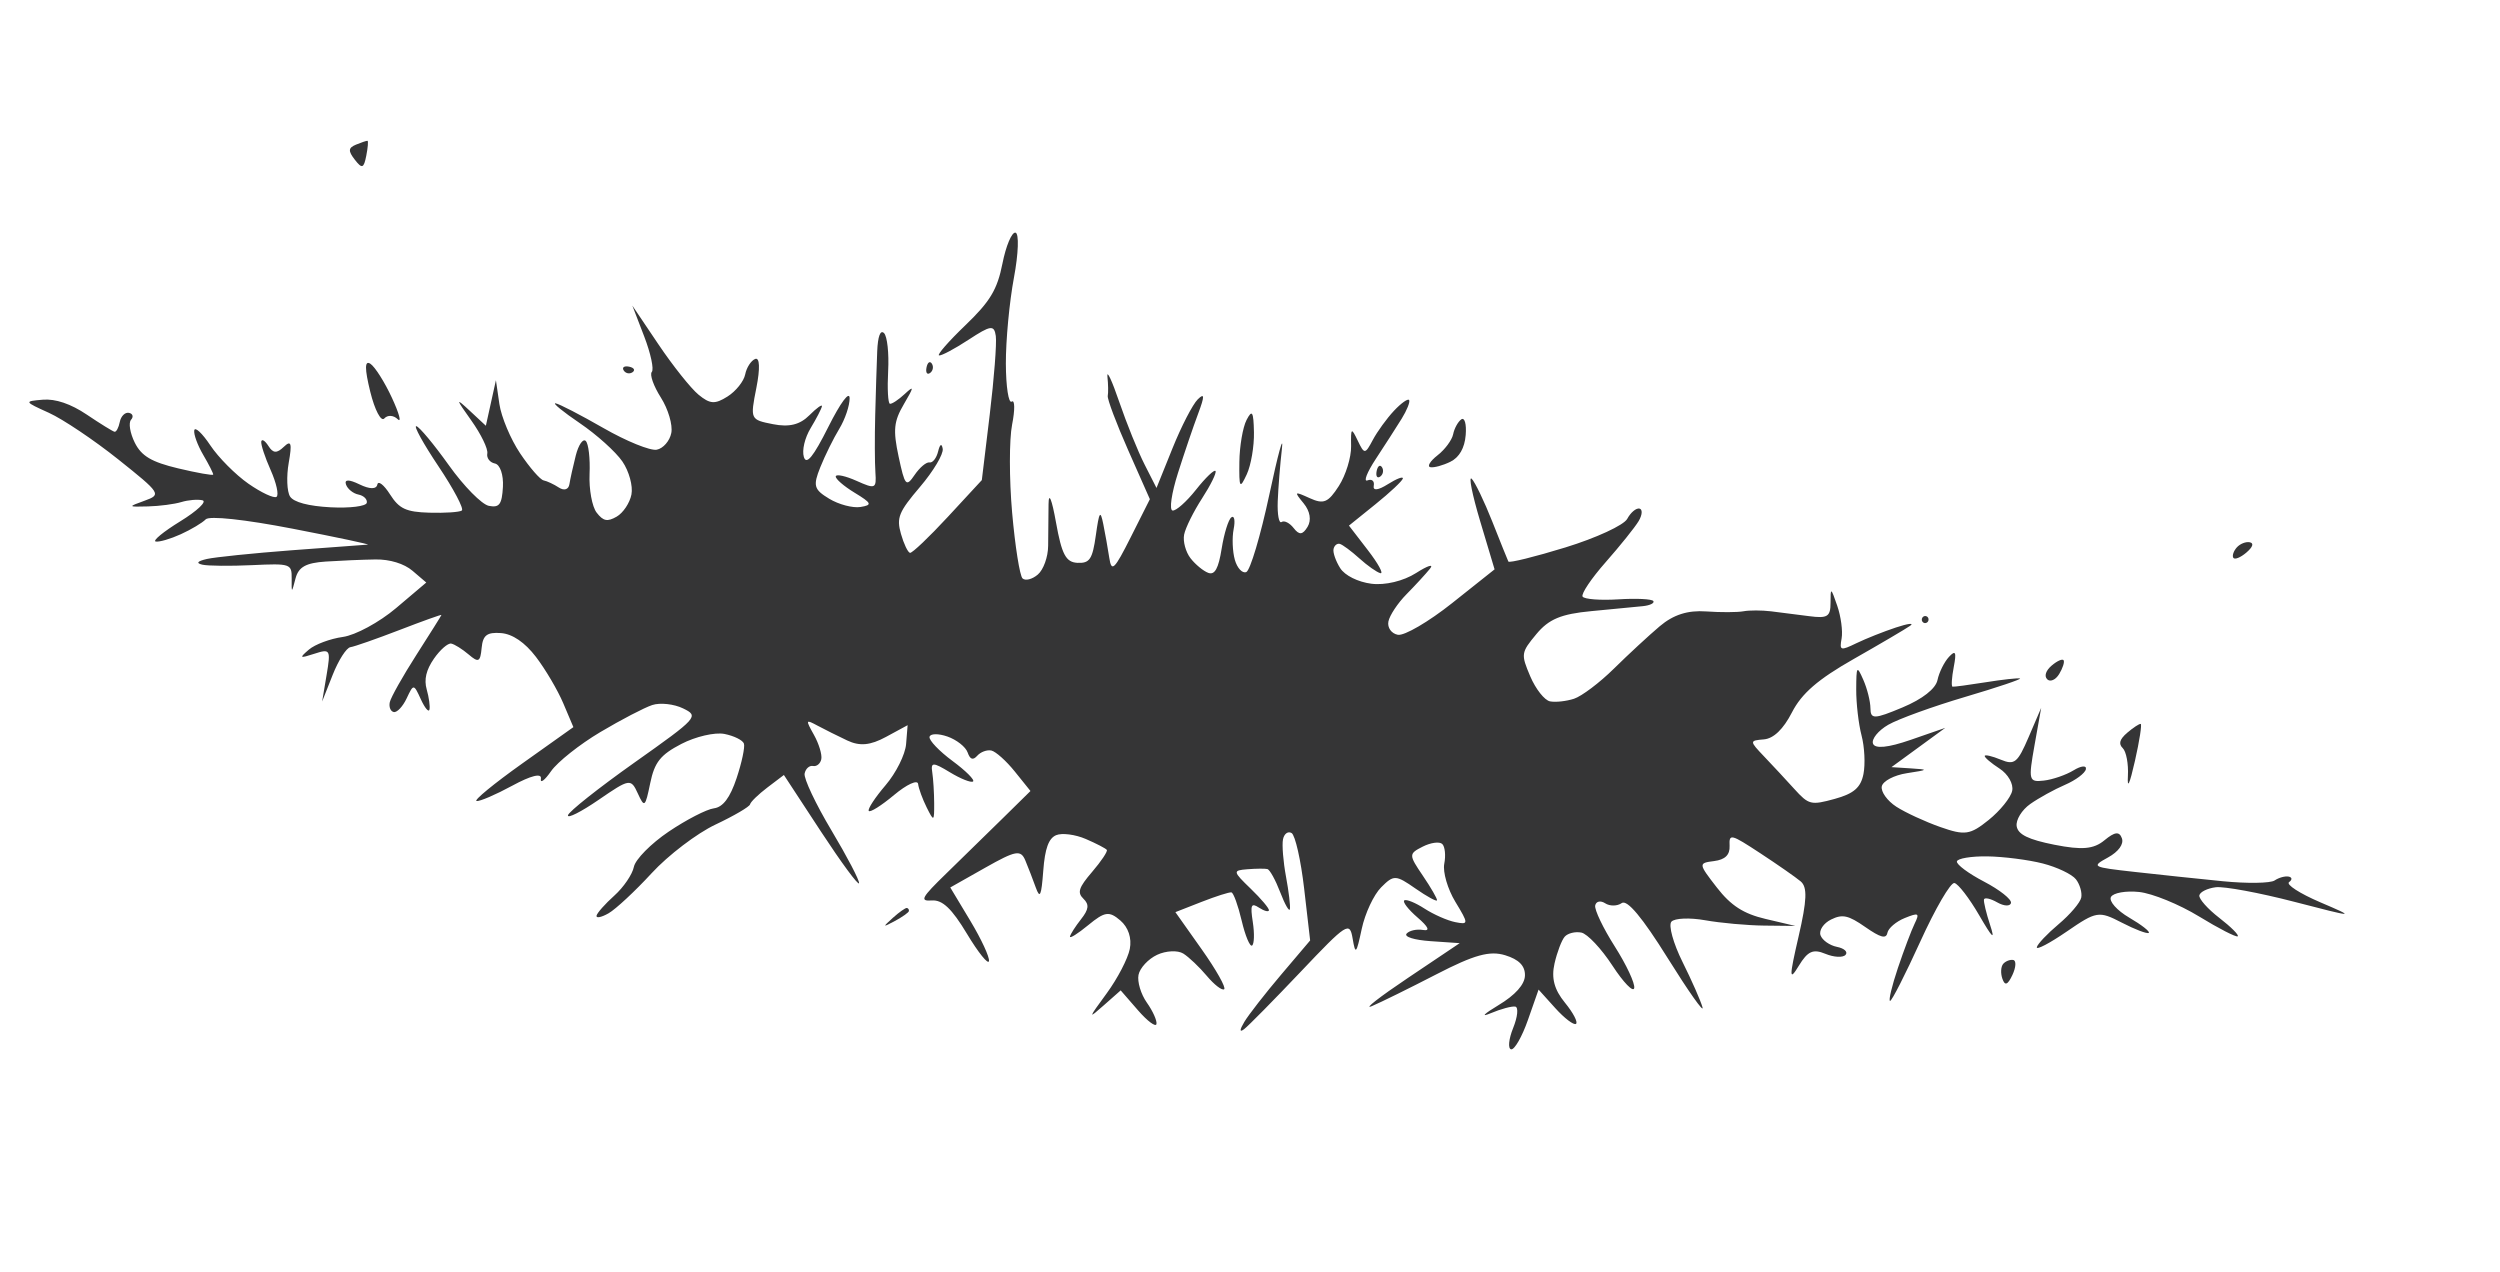 <?xml version="1.0" encoding="UTF-8"?> <svg xmlns="http://www.w3.org/2000/svg" width="2339" height="1190" viewBox="0 0 2339 1190" fill="none"><g filter="url(#filter0_f_2341_1042)"><path d="M903.259 304.259C926.36 282.095 933.072 270.922 937.886 246.599C941.17 230.006 946.661 216.988 950.088 217.666C953.534 218.348 952.888 237.188 948.634 259.822C944.412 282.334 941.01 318.468 941.081 340.125C941.158 361.789 943.627 377.809 946.57 375.736C949.519 373.658 949.678 383.326 946.928 397.219C944.178 411.112 944.186 448.145 946.939 479.514C949.699 510.884 954.079 538.616 956.674 541.14C959.271 543.658 965.702 542.051 970.967 537.565C976.273 533.04 980.582 521.085 980.644 510.694C980.712 500.405 980.88 482.836 981.02 471.659C981.174 459.887 984.098 467.032 987.972 488.654C993.369 518.801 997.237 526.086 1008.11 526.594C1019.51 527.127 1022.13 523.197 1025.27 500.79C1028.41 478.457 1029.48 476.829 1032.21 490.28C1033.99 499.039 1036.53 513.285 1037.85 521.955C1039.95 535.674 1042.56 533.142 1058.04 502.379L1075.82 467.047L1055.59 421.355C1044.48 396.228 1035.85 373.284 1036.42 370.383C1037 367.475 1036.86 359.379 1036.1 352.392C1035.36 345.399 1040.35 356.07 1047.2 376.102C1054.05 396.133 1064.69 422.428 1070.84 434.531L1082.02 456.539L1097.02 419.339C1105.26 398.88 1115.88 378.32 1120.6 373.652C1127.09 367.249 1127.19 370.514 1121.01 386.955C1116.5 398.939 1107.99 423.996 1102.08 442.629C1096.05 461.652 1093.83 477.008 1097.01 477.638C1100.13 478.256 1110.02 469.497 1118.98 458.177C1127.95 446.859 1136.16 438.985 1137.24 440.686C1138.33 442.387 1132.67 453.879 1124.68 466.232C1116.68 478.583 1109.12 493.847 1107.87 500.16C1106.62 506.466 1109.31 516.425 1113.85 522.288C1118.39 528.144 1125.89 534.313 1130.5 535.986C1136.56 538.185 1140.02 531.896 1142.99 513.271C1145.25 499.104 1149.35 485.933 1152.09 483.997C1154.84 482.056 1155.79 487.038 1154.2 495.063C1152.62 503.088 1153.12 516.01 1155.32 523.772C1157.53 531.536 1162.33 536.692 1166.01 535.225C1169.68 533.759 1179.38 501.214 1187.56 462.902C1195.74 424.591 1201.05 405.194 1199.37 419.802C1197.69 434.408 1195.92 456.523 1195.45 468.952C1194.97 481.381 1196.6 490.13 1199.05 488.401C1201.51 486.668 1206.61 489.239 1210.38 494.107C1215.56 500.797 1218.74 500.501 1223.36 492.901C1227.12 486.711 1225.71 478.241 1219.69 470.931C1210.5 459.754 1210.84 459.456 1225.34 466.061C1238.42 472.018 1242.59 470.283 1252.61 454.717C1259.11 444.609 1264.28 427.847 1264.09 417.461C1263.78 400.137 1264.29 399.707 1270.29 412.235C1276.51 425.214 1277.19 425.187 1284.39 411.632C1288.55 403.797 1297.47 391.497 1304.21 384.315C1310.94 377.125 1317.32 372.616 1318.38 374.293C1319.45 375.971 1316.3 383.849 1311.37 391.791C1306.45 399.74 1295.59 416.626 1287.24 429.323C1278.9 442.013 1275.39 451.071 1279.46 449.452C1283.52 447.825 1286.14 450.069 1285.28 454.434C1284.31 459.355 1289.33 458.814 1298.51 453.006C1306.65 447.86 1312.96 445.467 1312.51 447.696C1312.07 449.924 1300.55 460.75 1286.9 471.752L1262.08 491.756L1279.76 514.719C1289.49 527.347 1294.77 537.044 1291.5 536.267C1288.23 535.484 1279.37 529.256 1271.82 522.424C1264.27 515.591 1256.01 509.481 1253.47 508.842C1250.92 508.209 1248.3 510.42 1247.64 513.759C1246.98 517.092 1249.8 525.114 1253.91 531.585C1258.25 538.413 1270.47 544.519 1283.07 546.143C1295.81 547.788 1313.06 543.651 1324.86 536.134C1335.92 529.086 1341.78 527.271 1337.88 532.102C1333.98 536.934 1324.11 547.671 1315.93 555.967C1307.74 564.262 1300.12 575.745 1298.99 581.476C1297.85 587.214 1301.84 592.811 1307.86 593.914C1313.88 595.017 1336.69 581.692 1358.56 564.304L1398.33 532.685L1384.84 487.62C1377.43 462.838 1373.86 444.985 1376.91 447.945C1379.96 450.913 1388.63 468.92 1396.17 487.959C1403.7 506.999 1410.48 523.837 1411.22 525.369C1411.96 526.907 1435.99 520.967 1464.62 512.169C1493.25 503.378 1519.27 491.353 1522.44 485.441C1525.62 479.53 1530.73 475.199 1533.82 475.81C1536.92 476.422 1536.59 481.702 1533.11 487.552C1529.62 493.402 1515.75 510.671 1502.3 525.935C1488.83 541.198 1479.1 555.707 1480.67 558.177C1482.24 560.647 1497.27 561.809 1514.08 560.749C1530.89 559.695 1545.64 560.415 1546.88 562.357C1548.11 564.293 1543.69 566.439 1537.05 567.122C1530.41 567.805 1508.65 569.909 1488.69 571.792C1460.55 574.445 1449.05 579.252 1437.48 593.205C1423.04 610.606 1422.85 611.893 1431.7 632.768C1436.74 644.637 1445.06 655.179 1450.19 656.196C1455.33 657.212 1465.43 656.109 1472.65 653.749C1479.87 651.388 1496.71 638.673 1510.06 625.5C1523.42 612.328 1542.68 594.516 1552.85 585.916C1565.65 575.112 1579.03 570.826 1596.2 572.045C1609.87 573.011 1625.58 572.956 1631.13 571.915C1636.68 570.874 1648.33 570.892 1657.02 571.954C1665.72 573.009 1681.79 575.057 1692.75 576.499C1709.84 578.747 1712.67 576.944 1712.66 563.836C1712.65 549.348 1712.97 549.501 1718.93 566.774C1722.39 576.796 1724.22 590.517 1723.02 597.273C1720.95 608.77 1721.84 609.059 1736.92 601.758C1745.79 597.468 1762.39 590.866 1773.82 587.085C1785.26 583.298 1791.23 582.591 1787.09 585.52C1782.95 588.442 1759.16 602.431 1734.24 616.607C1700.89 635.569 1685.65 648.755 1676.55 666.511C1668.47 682.265 1659.34 691.037 1650.25 691.771C1636.73 692.865 1636.73 693.32 1650.4 707.638C1658.14 715.744 1670.91 729.475 1678.76 738.147C1692.25 753.033 1694.35 753.551 1716.59 747.439C1734.38 742.547 1740.94 736.871 1743.45 724.2C1745.28 714.972 1744.47 698.725 1741.66 688.078C1738.86 677.439 1736.62 658.048 1736.68 644.989C1736.79 622.946 1737.27 622.308 1743.35 636.122C1746.96 644.306 1749.94 656.271 1749.99 662.711C1750.06 673.054 1753.56 672.959 1780.02 661.865C1798.66 654.056 1811.01 644.379 1812.71 636.267C1814.21 629.093 1819.03 619.352 1823.42 614.618C1829.63 607.91 1830.63 609.983 1827.94 624.002C1826.03 633.893 1825.52 642.199 1826.8 642.453C1828.09 642.707 1841.94 640.863 1857.57 638.356C1873.21 635.848 1887.73 634.227 1889.86 634.763C1891.97 635.29 1868.95 643.051 1838.68 652.002C1808.42 660.952 1776 672.696 1766.65 678.097C1757.29 683.498 1750.87 691.421 1752.37 695.705C1754.15 700.77 1766.45 699.551 1787.55 692.236L1819.99 680.981L1794.82 699.36L1769.64 717.738L1787.72 718.897C1804.7 719.983 1804.48 720.26 1784.08 723.399C1772.14 725.233 1761.57 730.795 1760.59 735.755C1759.61 740.715 1765.72 749.26 1774.18 754.744C1782.65 760.223 1801.17 768.785 1815.35 773.771C1838.35 781.861 1843.23 781.149 1860.62 767.152C1871.33 758.529 1881.22 746.267 1882.59 739.909C1883.99 733.462 1878.75 724.249 1870.74 719.058C1862.85 713.944 1856.61 708.629 1856.89 707.237C1857.16 705.852 1863.9 707.424 1871.88 710.726C1884.79 716.087 1887.63 713.784 1898.05 689.496L1909.73 662.262L1903.52 697.14C1897.64 730.148 1898.11 731.932 1912.22 730.317C1920.42 729.38 1932.93 725.065 1940.02 720.729C1947.11 716.394 1952.31 715.902 1951.57 719.64C1950.83 723.378 1942.04 729.959 1932.05 734.262C1922.05 738.565 1907.41 746.642 1899.51 752.214C1891.6 757.786 1885.88 767.146 1886.8 773.013C1888.01 780.75 1897.74 785.52 1922.14 790.35C1947.98 795.463 1958.86 794.493 1968.92 786.17C1978.62 778.16 1982.88 777.672 1985.25 784.308C1987.2 789.767 1982.12 796.788 1972.29 802.224C1956.44 810.973 1956.94 811.248 1997.29 815.778C2019.94 818.324 2057.05 822.239 2079.75 824.485C2102.46 826.731 2124.23 826.402 2128.14 823.76C2132.04 821.11 2137.95 819.482 2141.27 820.138C2144.58 820.793 2144.75 823.116 2141.65 825.307C2138.55 827.491 2151.68 835.977 2170.83 844.175C2204.73 858.675 2204.08 858.661 2146.41 843.695C2113.83 835.243 2080.8 829.127 2073.01 830.111C2065.23 831.097 2058.34 834.508 2057.71 837.691C2057.08 840.88 2065.5 850.377 2076.43 858.808C2087.35 867.237 2095.08 874.981 2093.61 876.02C2092.13 877.059 2075.83 868.693 2057.39 857.417C2038.95 846.147 2013.74 835.853 2001.36 834.532C1988.99 833.217 1977.13 835.325 1975.01 839.218C1972.89 843.116 1980.61 851.822 1992.16 858.57C2003.72 865.319 2011.9 871.726 2010.36 872.82C2008.81 873.905 1997.45 869.573 1985.12 863.199C1963.62 852.08 1961.48 852.43 1933.65 871.552C1917.67 882.522 1905.07 889.121 1905.65 886.213C1906.22 883.312 1915.43 873.583 1926.11 864.601C1936.79 855.619 1946.29 844.439 1947.22 839.767C1948.14 835.088 1945.91 827.406 1942.25 822.683C1938.6 817.967 1924.62 811.295 1911.19 807.856C1897.77 804.418 1874.42 801.435 1859.33 801.226C1844.24 801.016 1831.43 803.146 1830.87 805.956C1830.32 808.766 1841.75 817.269 1856.27 824.851C1870.8 832.432 1882.14 841.392 1881.47 844.758C1880.81 848.13 1875.02 847.909 1868.62 844.271C1862.22 840.634 1856.63 839.426 1856.2 841.596C1855.77 843.759 1858.33 854.405 1861.89 865.248C1866.83 880.295 1864.41 878.153 1851.66 856.195C1842.48 840.374 1832.07 826.852 1828.54 826.151C1825 825.451 1810.63 850.111 1796.61 880.95C1782.58 911.79 1769.85 936.773 1768.31 936.469C1766.77 936.164 1770.08 922.307 1775.67 905.669C1781.27 889.031 1788.31 870.371 1791.32 864.196C1796.18 854.232 1795.14 853.639 1782.1 858.91C1774.02 862.179 1766.71 868.412 1765.85 872.758C1764.68 878.672 1759.48 877.305 1745.13 867.305C1729.29 856.28 1723.75 855.06 1713.15 860.298C1706.1 863.777 1701.66 870.409 1703.27 875.028C1704.9 879.655 1711.83 884.545 1718.68 885.901C1725.54 887.258 1729.14 890.619 1726.69 893.367C1724.25 896.115 1715.75 895.677 1707.82 892.383C1696.29 887.602 1691.31 889.854 1682.92 903.643C1673.92 918.439 1673.9 914.55 1682.74 876.267C1690.63 842.115 1691.09 830.003 1684.72 824.633C1680.14 820.78 1663.16 808.945 1647 798.336C1619.26 780.135 1617.64 779.745 1618.21 791.376C1618.63 799.79 1614.01 804.317 1603.7 805.618C1588.87 807.497 1588.92 807.955 1606.3 830.376C1619.42 847.287 1631.25 854.92 1651.86 859.76L1679.71 866.303L1650.63 865.987C1634.64 865.81 1609.76 863.561 1595.34 860.987C1580.93 858.412 1566.72 859.009 1563.77 862.323C1560.82 865.63 1565.51 882.605 1574.18 900.037C1582.87 917.47 1591.27 936.573 1592.87 942.491C1594.46 948.409 1579.81 927.676 1560.31 896.422C1536.51 858.273 1522.37 841.348 1517.28 844.932C1513.11 847.869 1506.15 847.951 1501.8 845.114C1497.45 842.278 1493.25 843.212 1492.46 847.192C1491.68 851.172 1499.92 868.409 1510.78 885.499C1521.65 902.589 1529.84 920.108 1528.98 924.434C1528.12 928.76 1518.95 919.304 1508.58 903.42C1498.22 887.535 1485.12 873.629 1479.47 872.51C1473.82 871.392 1466.85 873.109 1463.98 876.324C1461.11 879.545 1456.8 890.875 1454.4 901.503C1451.3 915.172 1454.15 925.874 1464.12 938.069C1471.88 947.549 1476.55 956.487 1474.5 957.928C1472.45 959.37 1463.74 952.749 1455.13 943.215L1439.49 925.872L1429.49 954.378C1423.99 970.049 1416.92 982.369 1413.8 981.75C1410.66 981.129 1411.53 972.133 1415.72 961.757C1419.91 951.382 1420.81 942.392 1417.72 941.78C1414.62 941.167 1404.23 943.966 1394.63 947.995C1385.03 952.029 1388.28 948.659 1401.85 940.507C1417.75 930.968 1426.62 921.023 1426.75 912.581C1426.91 903.606 1421.07 897.657 1408.27 893.731C1393.76 889.278 1379.32 893.277 1343.91 911.553C1318.8 924.51 1291.59 937.923 1283.43 941.361C1275.28 944.8 1290.46 932.938 1317.16 915.011L1365.7 882.413L1338.54 880.556C1323.1 879.502 1313.4 876.448 1316.04 873.475C1318.6 870.599 1325.46 869.071 1331.29 870.074C1338.32 871.283 1336.6 867.343 1326.18 858.348C1317.54 850.893 1312.01 843.719 1313.87 842.41C1315.73 841.094 1324.23 844.549 1332.77 850.075C1341.3 855.602 1354.24 861.306 1361.51 862.745C1374.15 865.248 1374.16 864.407 1361.62 843.718C1354.4 831.818 1349.74 815.793 1351.26 808.115C1352.78 800.436 1351.94 792.134 1349.39 789.66C1346.84 787.186 1338.62 788.288 1331.1 792.104C1317.91 798.798 1317.92 799.735 1331.23 819.348C1338.81 830.519 1344.78 840.861 1344.49 842.325C1344.2 843.796 1335.13 838.843 1324.33 831.328C1305.82 818.427 1304 818.366 1292.18 830.212C1285.29 837.12 1277.12 854.58 1274.05 869.02C1268.98 892.723 1268.16 893.605 1265.53 878.138C1262.76 861.876 1260.31 863.442 1216.86 909.251C1191.69 935.781 1167.91 959.909 1164.01 962.871C1159.57 966.237 1159.64 963.71 1164.18 956.113C1168.17 949.434 1183.67 929.554 1198.6 911.927L1225.77 879.892L1220.17 831.45C1217.09 804.804 1211.8 781.38 1208.41 779.386C1205.03 777.399 1201.4 780.064 1200.36 785.318C1199.33 790.566 1200.59 806.252 1203.18 820.176C1205.77 834.094 1207.41 847.783 1206.83 850.588C1206.25 853.395 1202.19 846.322 1197.8 834.874C1193.42 823.432 1188.01 813.622 1185.78 813.08C1183.56 812.545 1175.16 812.622 1167.12 813.264C1153.18 814.375 1153.31 815.203 1170.18 831.485C1179.9 840.871 1187.57 849.968 1187.22 851.707C1186.88 853.445 1182.68 852.309 1177.89 849.18C1170.58 844.412 1169.65 846.586 1172.14 862.785C1173.77 873.39 1173.46 883.223 1171.45 884.632C1169.45 886.048 1165.06 875.592 1161.72 861.396C1158.37 847.199 1154.05 835.281 1152.12 834.911C1150.18 834.541 1137.59 838.549 1124.14 843.819L1099.69 853.397L1124.31 888.191C1137.86 907.334 1147.32 924.139 1145.32 925.537C1143.34 926.943 1136.04 921.33 1129.12 913.074C1122.2 904.817 1112.29 895.408 1107.11 892.162C1101.93 888.915 1090.9 889.435 1082.6 893.327C1074.3 897.218 1066.46 905.657 1065.19 912.088C1063.92 918.512 1067.43 930.208 1073 938.067C1078.57 945.926 1082.61 954.937 1081.99 958.08C1081.37 961.224 1073.58 955.431 1064.68 945.201L1048.51 926.598L1032.89 940.403C1017.77 953.757 1017.86 953.394 1035.53 929.225C1045.58 915.486 1055.25 896.884 1057.03 887.879C1059.04 877.737 1055.67 867.583 1048.16 861.174C1037.68 852.219 1033.66 852.802 1018.15 865.557C1008.31 873.659 1000.62 878.459 1001.06 876.224C1001.5 873.989 1006.15 866.713 1011.4 860.051C1018.72 850.763 1019.24 846.289 1013.65 840.856C1007.69 835.08 1009.2 830.435 1021.82 815.704C1030.34 805.77 1036.51 796.52 1035.54 795.16C1034.57 793.793 1025.73 789.204 1015.88 784.961C1006.04 780.71 993.551 779.101 988.132 781.383C981.092 784.336 977.651 793.835 976.079 814.637C974.282 838.375 972.99 841.27 969.057 830.319C966.407 822.936 962.033 811.598 959.337 805.13C955.041 794.806 950.43 795.625 921.76 811.838L889.074 830.312L907.819 861.498C918.133 878.649 925.99 895.62 925.278 899.214C924.567 902.808 915.293 891.296 904.668 873.621C890.53 850.11 881.732 841.755 871.851 842.475C860.157 843.318 861.976 839.923 885.423 817.155C900.311 802.689 924.108 779.428 938.301 765.463L964.108 740.066L949.474 721.869C941.425 711.855 931.504 702.992 927.427 702.165C923.349 701.337 917.448 703.538 914.318 707.054C910.313 711.551 907.643 710.643 905.31 703.981C903.484 698.777 894.973 692.081 886.401 689.094C877.822 686.113 870.293 686.266 869.666 689.436C869.039 692.605 878.72 702.745 891.173 711.967C903.634 721.183 912.271 729.826 910.369 731.161C908.471 732.504 898.718 728.618 888.7 722.533C872.942 712.963 870.716 712.957 872.212 722.509C873.159 728.584 873.974 741.676 874.015 751.612C874.088 768.747 873.732 768.941 866.993 755.417C863.092 747.583 859.479 737.7 858.978 733.458C858.47 729.222 848.337 733.892 836.456 743.832C824.573 753.779 813.933 760.46 812.802 758.681C811.671 756.902 818.75 746.1 828.531 734.664C838.317 723.237 846.964 705.92 847.746 696.18L849.169 678.486L828.969 689.428C814.251 697.408 804.409 698.319 792.688 692.794C783.845 688.626 771.339 682.389 764.901 678.928C753.67 672.888 753.535 673.242 761.563 687.611C766.168 695.85 769.249 706.035 768.416 710.244C767.583 714.452 764.097 717.341 760.67 716.663C757.242 715.985 753.696 719.181 752.789 723.762C751.883 728.343 763.178 752.248 777.89 776.884C792.602 801.521 804.226 823.766 803.721 826.321C803.215 828.877 787.189 807.145 768.1 778.023L733.408 725.073L717.986 736.771C709.511 743.209 702.21 750.293 701.77 752.515C701.33 754.737 686.762 763.269 669.397 771.472C652.033 779.668 625.147 800.146 609.661 816.978C594.169 833.81 576.024 850.693 569.341 854.491C562.651 858.294 557.6 859.305 558.109 856.736C558.617 854.168 566.121 845.698 574.784 837.918C583.448 830.133 591.666 818.055 593.049 811.069C594.432 804.083 609.076 789.244 625.586 778.101C642.103 766.953 661.156 757.128 667.931 756.269C676.406 755.196 683.028 746.408 689.145 728.095C694.037 713.458 697.131 698.872 696.008 695.682C694.89 692.493 686.692 688.439 677.793 686.678C668.895 684.917 650.754 689.122 637.473 696.022C617.898 706.198 612.396 713.122 608.353 732.701C603.671 755.373 602.967 755.954 596.71 742.288C590.268 728.212 589.083 728.406 560.11 748.307C543.646 759.615 530.714 766.128 531.376 762.782C532.04 759.43 560.019 737.254 593.558 713.489C653.055 671.344 654.161 670.11 639.081 662.772C630.575 658.637 617.619 657.22 610.281 659.618C602.948 662.018 581.082 673.397 561.7 684.916C542.313 696.433 521.545 712.926 515.541 721.571C509.537 730.216 505.278 733.346 506.072 728.519C506.971 723.06 496.843 725.544 479.263 735.097C463.722 743.538 448.691 749.989 445.856 749.428C443.02 748.867 462.249 733.081 488.581 714.354L536.46 680.3L526.994 657.979C521.789 645.703 510.294 626.179 501.441 614.6C491.064 601.009 479.45 593.108 468.698 592.304C455.609 591.33 451.735 594.318 450.611 606.279C449.377 619.385 447.701 620.228 438.5 612.37C432.624 607.35 425.279 602.745 422.176 602.131C419.072 601.517 411.782 607.89 405.969 616.288C398.685 626.819 396.591 635.762 399.231 645.066C401.341 652.498 402.503 660.959 401.811 663.864C401.124 666.777 397.505 662.489 393.777 654.335C387.073 639.685 386.92 639.675 380.461 653.398C376.871 661.033 371.451 666.792 368.422 666.193C365.4 665.595 363.716 661.445 364.687 656.965C365.656 652.491 376.874 632.553 389.611 612.663C402.354 592.775 412.891 575.982 413.029 575.35C413.173 574.72 395.568 581.028 373.906 589.379C352.244 597.73 331.504 604.986 327.82 605.506C324.135 606.033 316.682 617.679 311.262 631.39L301.393 656.322L305.572 631.445C309.553 607.765 309.004 606.808 294.18 611.629C280.228 616.161 279.685 615.762 288.982 607.789C294.685 602.894 308.996 597.557 320.775 595.922C332.553 594.287 354.937 582.161 370.508 568.986L398.823 545.015L385.977 534.052C378.112 527.327 364.668 523.213 351.26 523.425C339.225 523.61 318.308 524.496 304.773 525.389C286.139 526.617 279.269 530.48 276.46 541.299C272.862 555.16 272.752 555.159 272.892 541.299C273.032 527.473 271.854 527.077 235.784 528.753C215.301 529.71 194.361 529.505 189.256 528.304C183.157 526.859 184.632 525.039 193.548 522.98C201.011 521.259 236.704 517.594 272.865 514.836C309.026 512.078 341.039 509.701 344.007 509.555C346.976 509.409 315.375 502.707 273.778 494.65C228.987 485.982 195.833 482.415 192.46 485.91C189.331 489.155 178.846 495.413 169.167 499.819C159.494 504.227 148.926 507.304 145.692 506.663C142.458 506.023 152.802 497.504 168.684 487.731C184.573 477.959 193.901 469.11 189.419 468.066C184.944 467.024 176.054 467.771 169.664 469.725C163.281 471.681 149.269 473.512 138.526 473.803C119.497 474.315 119.415 474.176 135.334 468.438C151.203 462.723 150.491 461.611 110.595 429.777C88.002 411.751 58.828 392.163 45.761 386.243C22.47 375.698 22.357 375.451 40.11 373.96C51.898 372.966 66.242 377.835 81.195 387.905C93.823 396.407 105.506 403.636 107.151 403.962C108.796 404.287 111.015 400.143 112.082 394.751C113.149 389.36 116.994 385.537 120.621 386.255C124.248 386.973 125.147 389.887 122.609 392.733C120.077 395.58 121.651 405.229 126.114 414.187C132.338 426.678 141.791 432.277 166.663 438.205C184.498 442.448 199.261 445.071 199.469 444.019C199.67 442.972 195.482 434.687 190.154 425.619C184.827 416.544 181.048 406.187 181.76 402.593C182.47 399.005 189.226 405.341 196.78 416.676C204.328 428.01 220.389 444.16 232.465 452.573C244.542 460.98 256.356 466.497 258.719 464.832C261.082 463.167 258.617 451.93 253.249 439.859C247.88 427.788 243.913 415.737 244.441 413.07C244.967 410.411 247.985 412.305 251.151 417.285C255.531 424.175 258.973 424.354 265.572 418.034C272.412 411.483 273.377 414.621 270.141 432.934C267.887 445.697 268.441 459.911 271.379 464.533C274.767 469.862 288.614 473.547 309.36 474.631C327.312 475.569 342.529 473.671 343.175 470.41C343.819 467.156 340.309 463.691 335.367 462.713C330.426 461.735 325.192 457.521 323.726 453.346C322.001 448.421 326.434 448.368 336.328 453.178C345.867 457.823 352.129 457.888 353.025 453.359C353.813 449.379 359.149 453.498 364.877 462.509C373.469 476.026 379.938 479.038 401.712 479.674C416.236 480.103 429.905 479.189 432.087 477.652C434.268 476.121 424.439 457.504 410.241 436.29C396.042 415.076 386.721 398.176 389.519 398.73C392.323 399.285 406.03 415.749 419.984 435.319C433.938 454.888 450.761 471.969 457.378 473.279C467.193 475.222 469.613 471.959 470.537 455.511C471.176 444.235 467.874 434.611 463.039 433.654C458.284 432.713 455.081 428.48 455.918 424.251C456.756 420.017 450.026 406.155 440.971 393.443C426.163 372.659 426.021 371.741 439.536 384.331L454.572 398.335L459.279 377.04L463.986 355.745L467.206 377.883C468.979 390.063 477.717 410.889 486.634 424.171C495.545 437.452 505.44 448.837 508.618 449.466C511.796 450.095 518.219 453.104 522.899 456.156C527.82 459.364 531.962 458.038 532.743 453.011C533.482 448.227 536.165 436.147 538.699 426.157C541.239 416.168 545.44 410.059 548.037 412.576C550.628 415.092 552.231 428.944 551.6 443.359C550.962 457.772 553.943 474.083 558.224 479.609C564.434 487.622 568.221 488.385 576.965 483.366C582.992 479.907 589.204 470.604 590.772 462.683C592.339 454.763 588.539 440.857 582.318 431.782C576.099 422.701 558.169 406.568 542.47 395.916C526.769 385.271 516.56 376.914 519.783 377.348C523.006 377.782 543.157 388.188 564.567 400.48C585.971 412.77 608.416 421.892 614.438 420.747C620.459 419.61 626.593 412.566 628.07 405.103C629.547 397.64 625.157 382.721 618.318 371.962C611.474 361.195 607.654 350.395 609.834 347.954C612.006 345.518 608.795 330.56 602.701 314.726L591.622 285.933L616.069 322.241C629.516 342.213 646.367 363.368 653.512 369.243C664.293 378.114 668.924 378.405 680.693 370.963C688.495 366.028 695.922 356.735 697.192 350.317C698.463 343.9 702.666 337.384 706.533 335.841C710.829 334.124 711.269 344.628 707.667 362.828C701.809 392.425 701.908 392.648 723.225 396.867C738.336 399.858 748.403 397.382 757.257 388.507C764.172 381.577 769.451 377.841 768.984 380.2C768.515 382.565 763.777 391.719 758.45 400.539C752.941 409.662 750.197 421.302 752.086 427.523C754.473 435.391 760.925 427.459 775.065 399.27C786.39 376.698 794.804 365.365 794.905 372.543C795 379.393 790.648 392.284 785.234 401.188C779.819 410.092 771.836 426.25 767.495 437.092C760.495 454.565 761.442 457.924 775.812 466.622C784.729 472.02 797.893 475.494 805.063 474.34C816.38 472.519 815.659 470.76 799.607 461.009C789.432 454.832 781.482 447.921 781.931 445.654C782.381 443.379 791.17 445.302 801.458 449.919C818.979 457.78 820.095 457.281 819.03 442.049C818.403 433.11 818.318 409.067 818.841 388.628C819.363 368.189 820.202 341.313 820.707 328.911C821.289 314.65 823.64 308.303 827.088 311.655C830.098 314.573 831.836 330.495 830.951 347.04C830.066 363.584 830.818 377.417 832.619 377.773C834.426 378.131 840.647 374.017 846.454 368.627C855.404 360.314 855.288 361.751 845.684 378.111C836.226 394.228 835.412 402.271 840.743 427.189C846.626 454.689 847.784 456.005 855.755 444.292C860.511 437.309 866.774 432.07 869.677 432.644C872.581 433.219 876.198 428.59 877.711 422.35C879.389 415.443 881.069 414.479 882.005 419.893C882.846 424.772 873.301 440.804 860.787 455.509C840.812 478.991 838.634 484.339 842.914 499.42C845.591 508.866 849.416 516.89 851.417 517.252C853.417 517.614 869.343 502.45 886.824 483.554L918.595 449.192L926.005 387.801C930.083 354.042 932.629 320.992 931.676 314.359C930.152 303.803 926.991 304.23 906.249 317.815C893.228 326.348 880.778 332.977 878.585 332.543C876.391 332.109 887.497 319.38 903.259 304.259Z" fill="#353536"></path><path d="M331.94 149.385C325.565 141.156 325.796 138.322 333.108 135.308C338.137 133.227 342.961 131.621 343.833 131.733C344.703 131.85 344.175 138.184 342.665 145.81C340.333 157.593 338.712 158.127 331.94 149.385Z" fill="#353536"></path><path d="M2089.5 521.894C2088.26 519.938 2089.71 515.566 2092.73 512.184C2095.75 508.794 2101.2 506.614 2104.84 507.335C2108.98 508.154 2107.76 511.811 2101.62 517.046C2096.2 521.664 2090.75 523.845 2089.5 521.894Z" fill="#353536"></path><path d="M1359.57 406.266C1360.64 400.855 1364.06 394.605 1367.17 392.376C1370.29 390.141 1372.15 396.729 1371.31 407.008C1370.32 419.164 1365.32 427.9 1357.03 431.998C1350.01 435.458 1341.57 437.76 1338.27 437.106C1334.97 436.453 1337.97 431.458 1344.94 426.006C1351.92 420.554 1358.5 411.671 1359.57 406.266Z" fill="#353536"></path><path d="M1159.55 432.293C1159.74 417.391 1162.78 399.656 1166.3 392.883C1171.52 382.84 1172.79 384.98 1173.2 404.435C1173.47 417.562 1170.44 435.296 1166.45 443.845C1159.92 457.867 1159.25 456.734 1159.55 432.293Z" fill="#353536"></path><path d="M870.138 348.983C867.377 350.922 865.896 348.591 866.844 343.801C867.792 339.011 870.05 337.42 871.863 340.265C873.669 343.115 872.893 347.036 870.138 348.983Z" fill="#353536"></path><path d="M1291.28 445.918C1288.52 447.857 1287.04 445.527 1287.99 440.737C1288.94 435.946 1291.2 434.356 1293.01 437.2C1294.82 440.05 1294.04 443.971 1291.28 445.918Z" fill="#353536"></path><path d="M1800.55 582.928C1798.84 582.589 1797.72 580.841 1798.08 579.044C1798.44 577.247 1800.13 576.054 1801.84 576.393C1803.56 576.733 1804.67 578.481 1804.31 580.278C1803.96 582.075 1802.26 583.268 1800.55 582.928Z" fill="#353536"></path><path d="M591.842 348.23C589.082 350.169 585.343 349.429 583.529 346.585C581.723 343.735 583.981 342.144 588.548 343.048C593.116 343.952 594.597 346.283 591.842 348.23Z" fill="#353536"></path><path d="M1915.41 635.576C1912.35 632.607 1914.03 627.405 1919.56 622.693C1924.66 618.338 1929.68 616.113 1930.72 617.744C1931.76 619.369 1929.88 625.171 1926.57 630.627C1923.25 636.088 1918.23 638.314 1915.41 635.576Z" fill="#353536"></path><path d="M359.549 391.508C356.535 394.891 350.62 383.622 346.401 366.461C341.102 344.877 341.136 336.822 346.515 340.332C350.787 343.12 359.864 357.459 366.687 372.194C373.51 386.93 375.926 395.924 372.064 392.172C368.147 388.374 362.604 388.079 359.549 391.508Z" fill="#353536"></path><path d="M1986.05 699.973C1981.86 695.912 1983.12 691.63 1990.29 685.512C1995.89 680.733 2001.54 677.036 2002.83 677.291C2004.12 677.548 2001.71 693.117 1997.46 711.881C1992.46 733.954 1990.14 738.893 1990.87 725.877C1991.49 714.809 1989.32 703.154 1986.05 699.973Z" fill="#353536"></path><path d="M1873.43 915.727C1871.62 910.568 1871.99 904.271 1874.24 901.736C1876.5 899.201 1880.72 897.599 1883.63 898.174C1886.53 898.748 1886.16 905.046 1882.82 912.173C1878.37 921.609 1875.83 922.579 1873.43 915.727Z" fill="#353536"></path><path d="M837.189 861.705C825.698 867.872 825.526 867.6 835.323 858.769C841.273 853.407 847.201 849.236 848.491 849.491C849.787 849.747 850.626 851.068 850.357 852.427C850.09 853.78 844.166 857.959 837.189 861.705Z" fill="#353536"></path></g><defs><filter id="filter0_f_2341_1042" x="0.026" y="0.446" width="2338.56" height="1189.49" filterUnits="userSpaceOnUse" color-interpolation-filters="sRGB"><feFlood flood-opacity="0" result="BackgroundImageFix"></feFlood><feBlend mode="normal" in="SourceGraphic" in2="BackgroundImageFix" result="shape"></feBlend><feGaussianBlur stdDeviation="1.667" result="effect1_foregroundBlur_2341_1042"></feGaussianBlur></filter></defs></svg> 